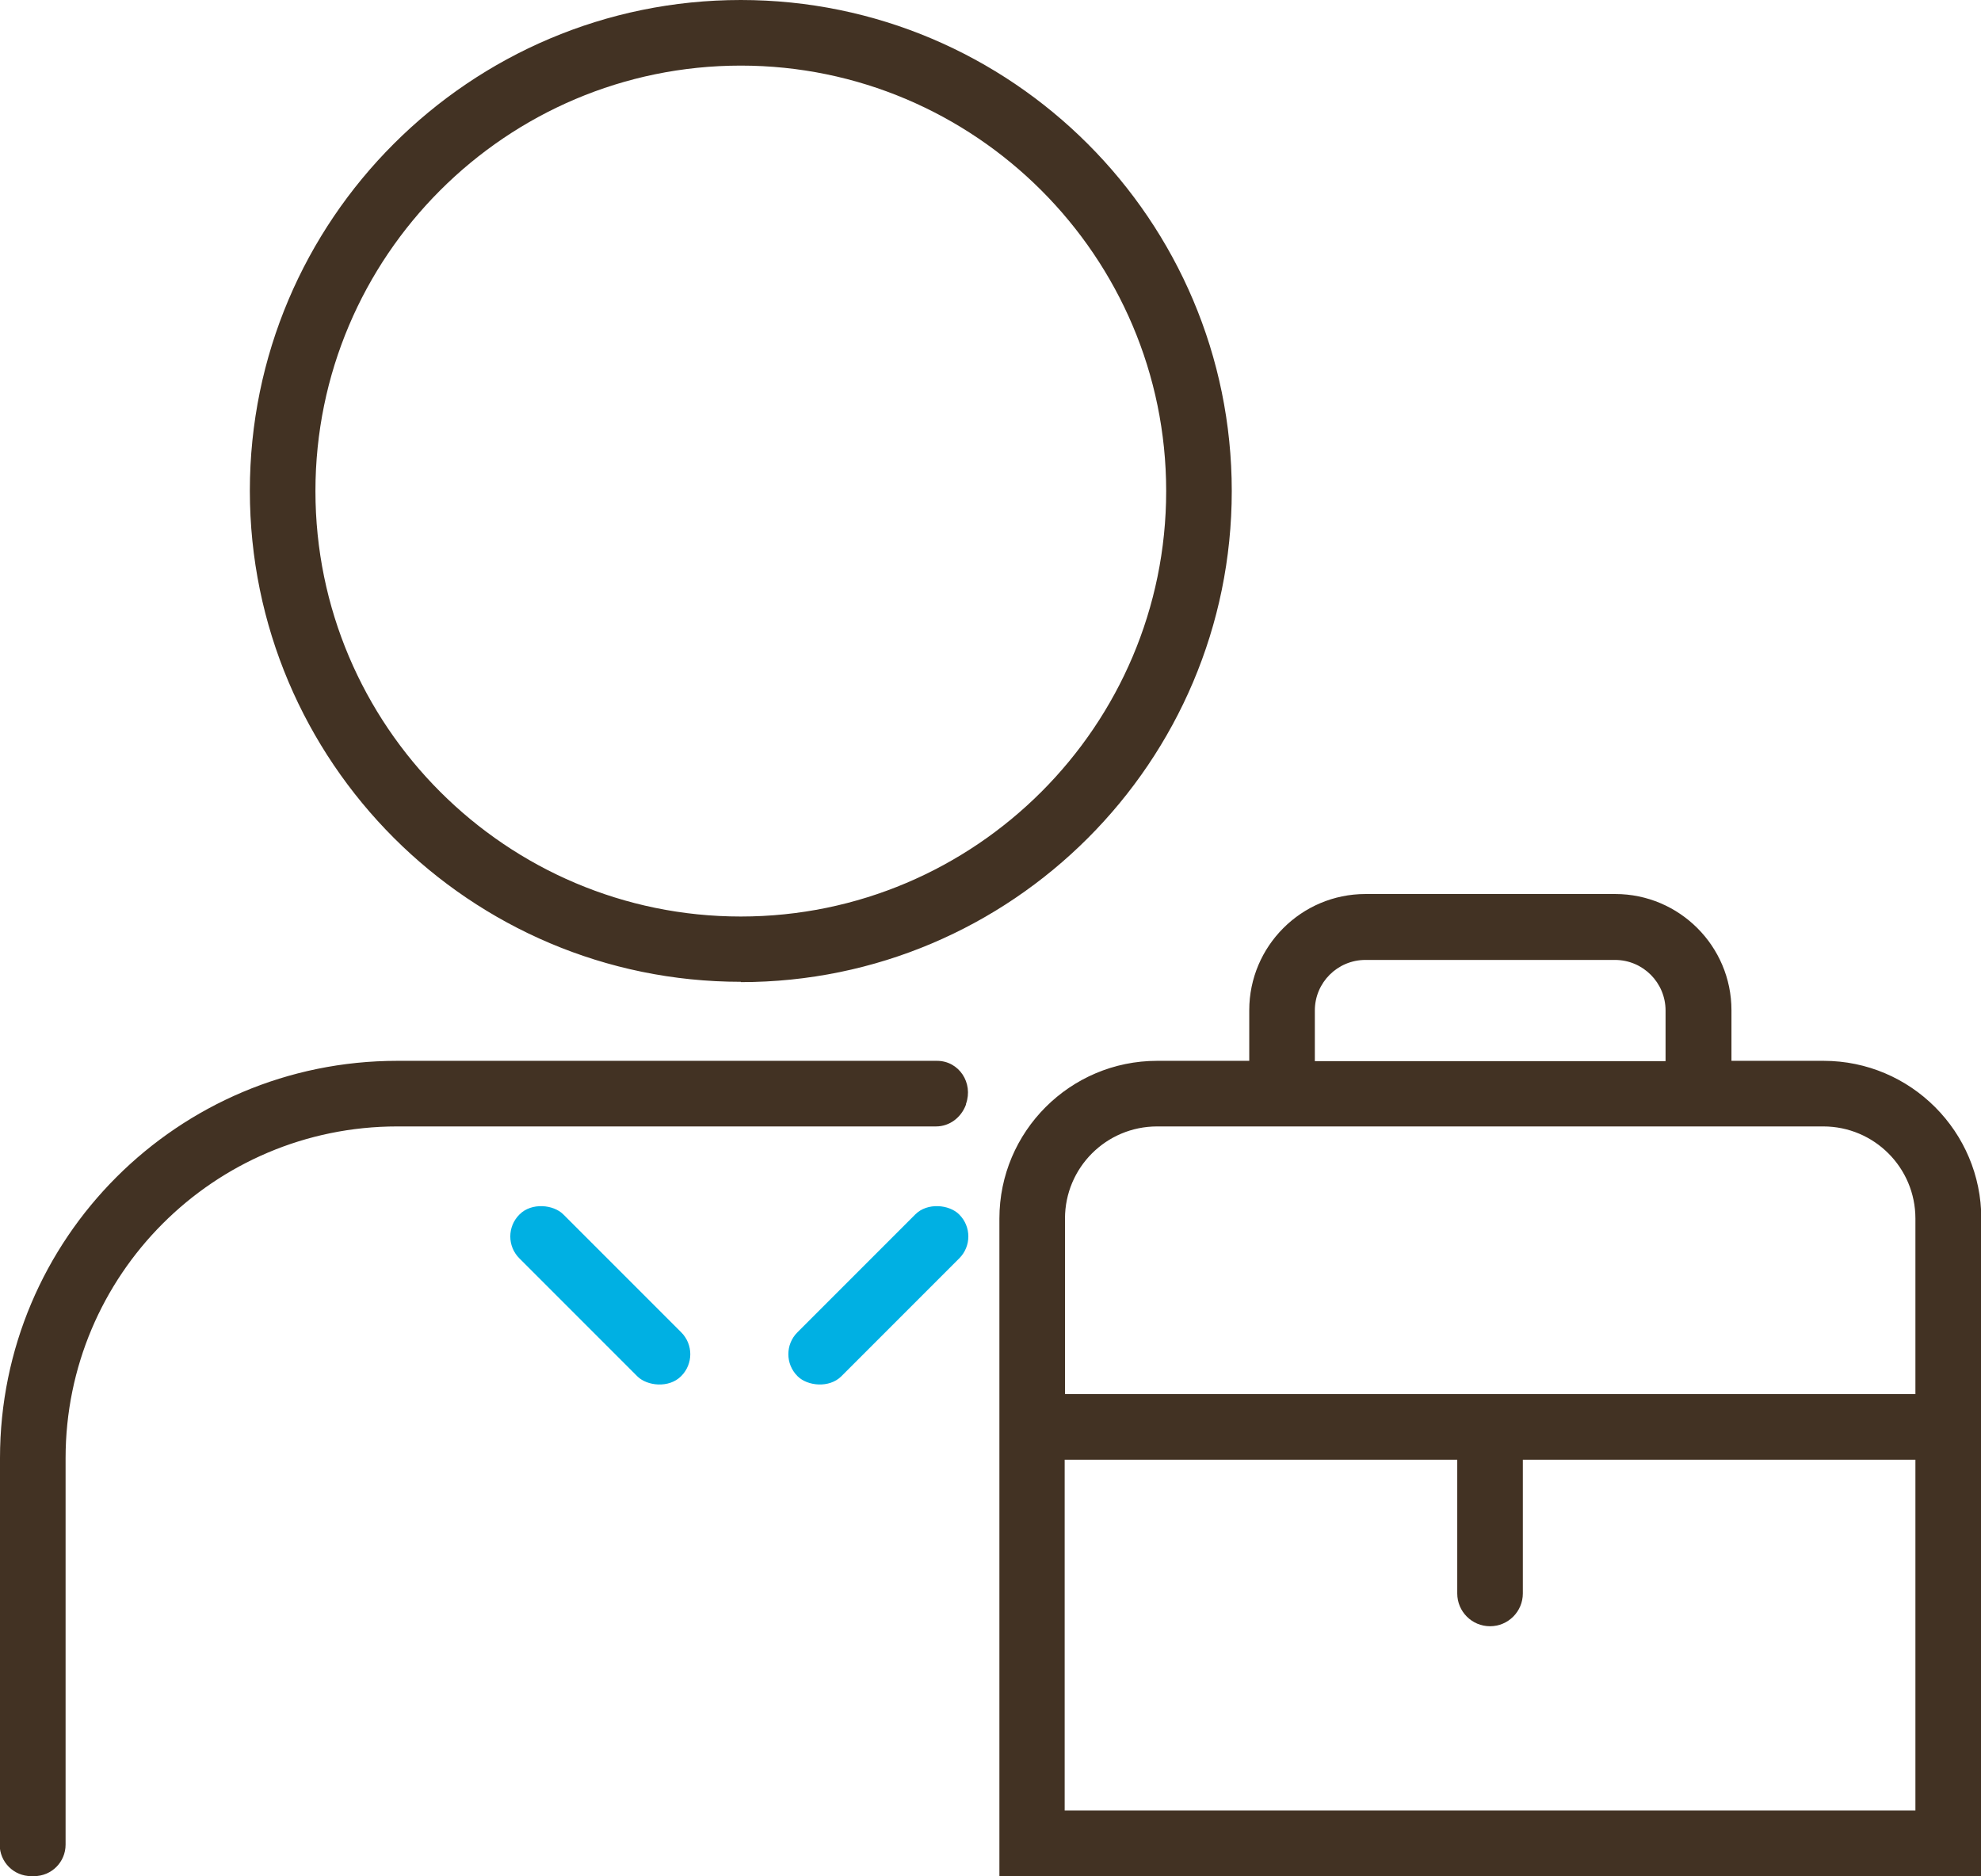 <?xml version="1.0" encoding="UTF-8"?><svg id="_レイヤー_2" xmlns="http://www.w3.org/2000/svg" viewBox="0 0 63.43 60.06"><defs><style>.cls-1{fill: #423223;}.cls-1,.cls-2{stroke-width: 0px;}.cls-2{fill: #00b0e3;}</style></defs><g id="_レイヤー_1-2"><path class="cls-1" d="M32,60.06v-21.05c0-2.79,2.27-5.05,5.05-5.05h2.95v-1.62c0-2.05,1.67-3.72,3.72-3.72h8c2.05,0,3.72,1.67,3.72,3.72v1.62h2.95c2.79,0,5.05,2.27,5.05,5.05v21.05h-31.43ZM34.1,57.96h27.23v-11.23h-12.57v4.28c0,.58-.47,1.05-1.05,1.05h0c-.58,0-1.05-.47-1.05-1.05v-4.28h-12.57v11.23ZM37.05,36.06c-1.63,0-2.95,1.32-2.95,2.95v5.62h27.23v-5.62c0-1.63-1.32-2.95-2.95-2.95h-21.33ZM43.72,30.73c-.89,0-1.62.72-1.62,1.62v1.62h11.23v-1.62c0-.89-.72-1.62-1.62-1.62h-8ZM0,59.05v-12.37c0-7.03,5.7-12.72,12.72-12.72h17.28c.71,0,1.17.71.93,1.38,0,0,0,.01,0,.02-.15.41-.52.7-.96.7H12.72c-5.87,0-10.62,4.76-10.62,10.62v12.37c0,.56-.45,1.01-1.01,1.01h-.09c-.56,0-1.01-.45-1.01-1.01ZM23.72,31.43c-8.67,0-15.72-7.05-15.72-15.72S15.05,0,23.72,0s15.72,7.05,15.72,15.72-7.05,15.72-15.72,15.72ZM23.72,2.1c-7.51,0-13.62,6.11-13.62,13.62s6.11,13.62,13.62,13.62,13.62-6.11,13.62-13.62S31.22,2.1,23.72,2.1Z"/><rect class="cls-2" x="18.22" y="37.81" width="1.99" height="7.32" rx=".99" ry=".99" transform="translate(-23.69 25.73) rotate(-45)"/><rect class="cls-2" x="24.46" y="40.47" width="7.32" height="1.99" rx=".99" ry=".99" transform="translate(-21.08 32.03) rotate(-45)"/></g></svg>